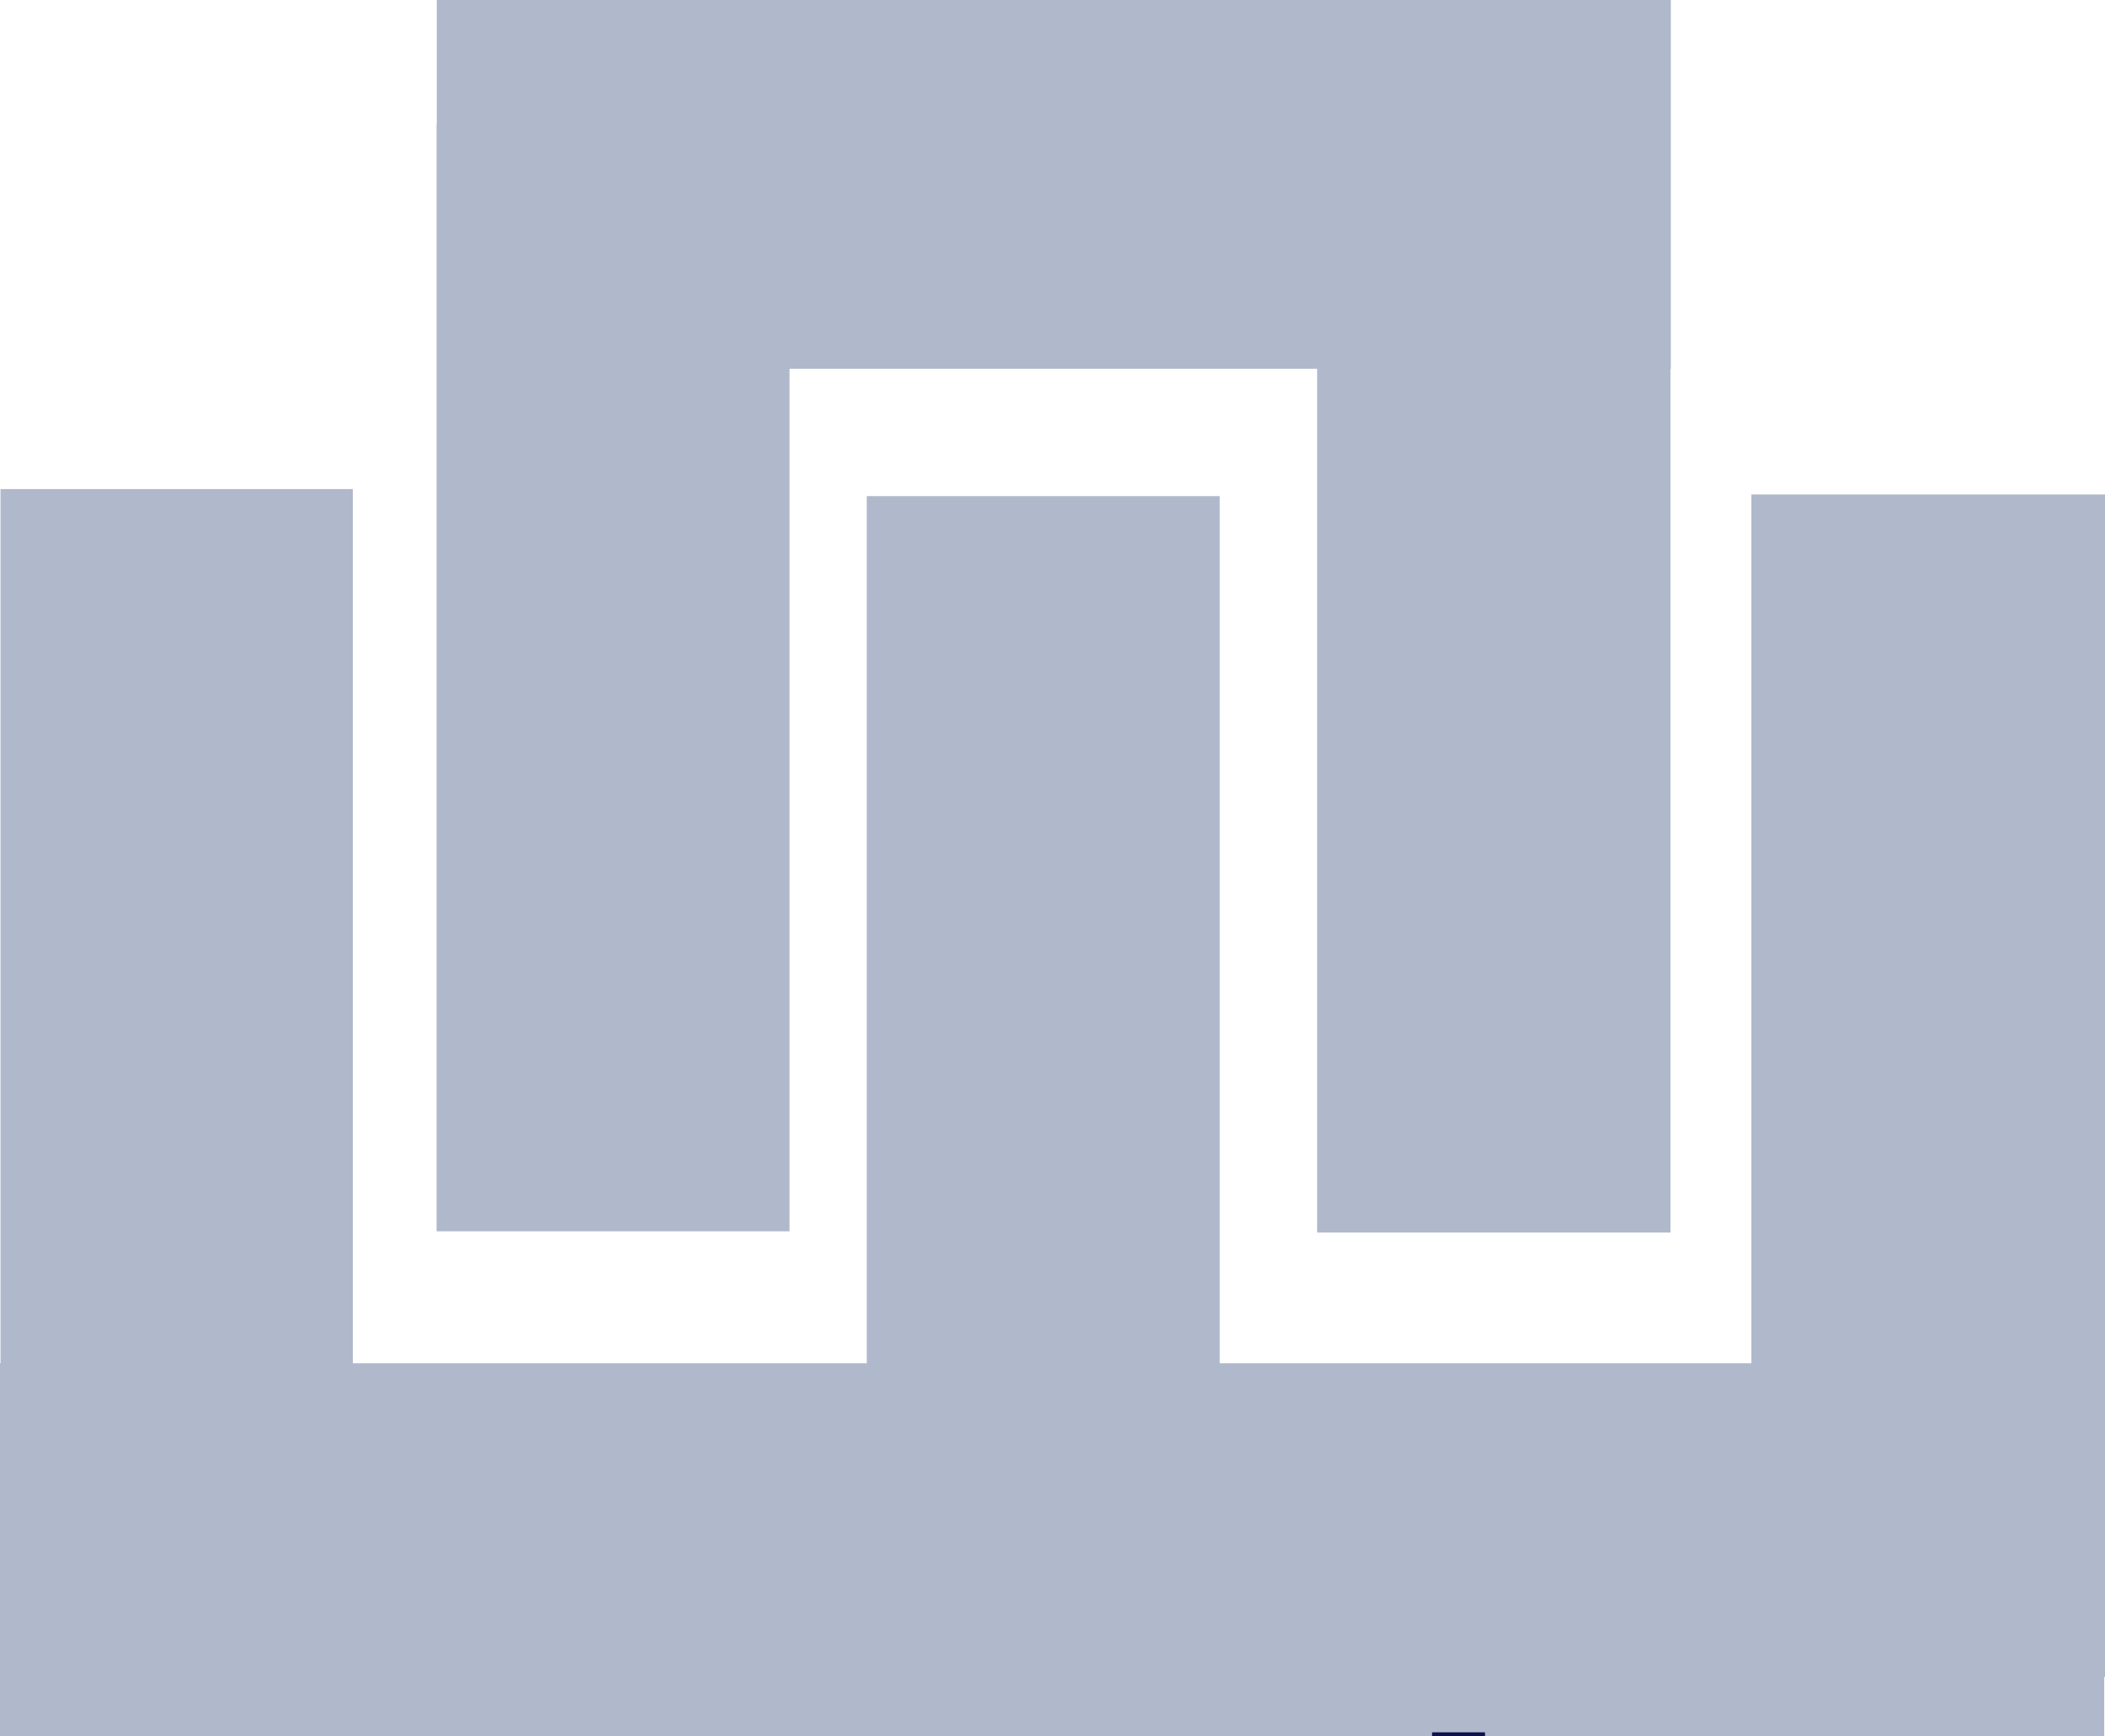 <?xml version="1.0" encoding="UTF-8" standalone="no"?> <!-- Created with Vectornator (http://vectornator.io/) --> <svg xmlns="http://www.w3.org/2000/svg" xmlns:vectornator="http://vectornator.io" xmlns:xlink="http://www.w3.org/1999/xlink" height="100%" stroke-miterlimit="10" style="fill-rule:nonzero;clip-rule:evenodd;stroke-linecap:round;stroke-linejoin:round;" viewBox="0 0 340.2 280.665" width="100%" xml:space="preserve"> <defs> <filter color-interpolation-filters="sRGB" filterUnits="userSpaceOnUse" height="42.675" id="Filter" width="33.555" x="218.945" y="277.5"> <feComponentTransfer in="SourceGraphic" result="Alpha"> <feFuncA type="linear"></feFuncA> </feComponentTransfer> </filter> </defs> <clipPath id="ArtboardFrame"> <rect height="280.665" width="340.2" x="0" y="0"></rect> </clipPath> <g clip-path="url(#ArtboardFrame)" id="Слой-1" vectornator:layerName="Слой 1"> <path d="M143.739 260L155.379 260L155.379 274.355L152.381 274.355L152.381 262.471L146.747 262.471L146.747 274.355L143.739 274.355L143.739 260ZM157.086 263.711L159.723 263.711L159.723 265.234L159.762 265.234C159.95 264.915 160.149 264.64 160.357 264.409C160.566 264.178 160.797 263.988 161.051 263.838C161.305 263.688 161.586 263.577 161.895 263.506C162.205 263.434 162.555 263.398 162.945 263.398C163.271 263.398 163.606 263.437 163.951 263.516C164.296 263.594 164.633 263.719 164.962 263.892C165.291 264.064 165.601 264.289 165.894 264.565C166.187 264.842 166.445 265.182 166.666 265.586C166.887 265.99 167.063 266.46 167.193 266.997C167.323 267.534 167.389 268.148 167.389 268.838C167.389 269.697 167.296 270.485 167.11 271.201C166.925 271.917 166.645 272.533 166.27 273.047C165.896 273.561 165.424 273.962 164.854 274.248C164.285 274.535 163.616 274.678 162.848 274.678C162.581 274.678 162.31 274.652 162.037 274.6C161.764 274.548 161.497 274.46 161.236 274.336C160.976 274.212 160.73 274.045 160.499 273.833C160.268 273.621 160.064 273.356 159.889 273.037L159.849 273.037L159.849 278.477L157.086 278.477L157.086 263.711ZM162.125 265.879C161.682 265.879 161.309 265.973 161.007 266.162C160.704 266.351 160.46 266.595 160.274 266.895C160.089 267.194 159.954 267.533 159.869 267.91C159.784 268.288 159.742 268.662 159.742 269.033C159.742 269.235 159.753 269.455 159.776 269.692C159.799 269.93 159.843 270.171 159.908 270.415C159.973 270.659 160.063 270.895 160.177 271.123C160.291 271.351 160.435 271.553 160.611 271.729C160.787 271.904 160.999 272.046 161.246 272.153C161.493 272.261 161.786 272.314 162.125 272.314C162.463 272.314 162.756 272.261 163.004 272.153C163.251 272.046 163.463 271.904 163.639 271.729C163.814 271.553 163.959 271.351 164.073 271.123C164.187 270.895 164.277 270.659 164.342 270.415C164.407 270.171 164.451 269.93 164.474 269.692C164.496 269.455 164.508 269.235 164.508 269.033C164.508 268.662 164.465 268.288 164.381 267.91C164.296 267.533 164.161 267.194 163.975 266.895C163.79 266.595 163.544 266.351 163.238 266.162C162.932 265.973 162.561 265.879 162.125 265.879ZM167.806 269.033C167.806 268.213 167.931 267.458 168.182 266.768C168.433 266.077 168.794 265.483 169.266 264.985C169.738 264.487 170.309 264.098 170.98 263.818C171.65 263.538 172.405 263.398 173.245 263.398C174.098 263.398 174.862 263.538 175.535 263.818C176.209 264.098 176.779 264.487 177.244 264.985C177.71 265.483 178.066 266.077 178.314 266.768C178.561 267.458 178.685 268.213 178.685 269.033C178.685 269.854 178.561 270.609 178.314 271.299C178.066 271.989 177.71 272.585 177.244 273.086C176.779 273.587 176.209 273.978 175.535 274.258C174.862 274.538 174.098 274.678 173.245 274.678C172.405 274.678 171.65 274.538 170.98 274.258C170.309 273.978 169.738 273.587 169.266 273.086C168.794 272.585 168.433 271.989 168.182 271.299C167.931 270.609 167.806 269.854 167.806 269.033ZM170.687 269.033C170.687 269.437 170.731 269.836 170.819 270.229C170.906 270.623 171.051 270.975 171.253 271.284C171.455 271.593 171.719 271.842 172.044 272.031C172.37 272.22 172.77 272.314 173.245 272.314C173.74 272.314 174.152 272.222 174.481 272.036C174.809 271.851 175.072 271.606 175.267 271.304C175.462 271.001 175.6 270.653 175.682 270.259C175.763 269.865 175.804 269.456 175.804 269.033C175.804 268.617 175.763 268.21 175.682 267.812C175.6 267.415 175.462 267.065 175.267 266.763C175.072 266.46 174.809 266.216 174.481 266.03C174.152 265.845 173.74 265.752 173.245 265.752C172.77 265.752 172.37 265.846 172.044 266.035C171.719 266.224 171.455 266.473 171.253 266.782C171.051 267.091 170.906 267.443 170.819 267.837C170.731 268.231 170.687 268.63 170.687 269.033ZM179.815 260L182.579 260L182.579 271.875L186.475 271.875L186.475 260L189.239 260L189.239 271.875L193.135 271.875L193.135 260L195.899 260L195.899 274.355L179.815 274.355L179.815 260ZM199.978 265.957L196.756 265.957L196.756 263.711L205.955 263.711L205.955 265.957L202.732 265.957L202.732 274.355L199.978 274.355L199.978 265.957ZM215.337 272.256C215.337 272.575 215.355 272.837 215.391 273.042C215.427 273.247 215.474 273.41 215.533 273.53C215.591 273.651 215.658 273.739 215.733 273.794C215.808 273.849 215.887 273.89 215.972 273.916L215.972 274.355L212.915 274.355C212.863 274.232 212.806 274.067 212.744 273.862C212.683 273.657 212.652 273.408 212.652 273.115C212.437 273.337 212.227 273.542 212.022 273.73C211.817 273.919 211.587 274.084 211.333 274.224C211.079 274.364 210.786 274.474 210.454 274.556C210.122 274.637 209.722 274.678 209.253 274.678C208.778 274.678 208.34 274.608 207.94 274.468C207.539 274.328 207.193 274.121 206.9 273.848C206.607 273.574 206.379 273.232 206.216 272.822C206.053 272.412 205.972 271.937 205.972 271.396C205.972 270.96 206.04 270.555 206.177 270.181C206.314 269.806 206.507 269.478 206.758 269.194C207.009 268.911 207.315 268.677 207.676 268.491C208.037 268.306 208.443 268.18 208.892 268.115L211.597 267.715C211.695 267.702 211.8 267.682 211.914 267.656C212.028 267.63 212.134 267.586 212.232 267.524C212.329 267.463 212.411 267.378 212.476 267.271C212.541 267.163 212.574 267.018 212.574 266.836C212.574 266.66 212.546 266.499 212.491 266.353C212.435 266.206 212.342 266.079 212.212 265.972C212.082 265.864 211.908 265.781 211.69 265.723C211.472 265.664 211.2 265.635 210.874 265.635C210.503 265.635 210.205 265.672 209.981 265.747C209.756 265.822 209.579 265.926 209.449 266.06C209.318 266.193 209.224 266.349 209.165 266.528C209.107 266.707 209.064 266.898 209.038 267.1L206.275 267.1C206.275 266.969 206.296 266.789 206.338 266.558C206.38 266.326 206.459 266.074 206.573 265.801C206.686 265.527 206.846 265.251 207.051 264.971C207.256 264.691 207.526 264.435 207.862 264.204C208.197 263.973 208.605 263.783 209.087 263.633C209.569 263.483 210.145 263.405 210.816 263.398C211.766 263.398 212.536 263.494 213.125 263.687C213.714 263.879 214.173 264.129 214.502 264.438C214.831 264.748 215.052 265.093 215.166 265.474C215.28 265.854 215.337 266.234 215.337 266.611L215.337 272.256ZM212.574 269.16C212.404 269.251 212.235 269.334 212.066 269.409C211.896 269.484 211.672 269.548 211.392 269.6L210.659 269.736C210.34 269.795 210.061 269.863 209.82 269.941C209.579 270.02 209.379 270.122 209.219 270.249C209.06 270.376 208.939 270.531 208.858 270.713C208.776 270.895 208.736 271.123 208.736 271.396C208.736 271.624 208.771 271.821 208.843 271.987C208.915 272.153 209.014 272.29 209.141 272.397C209.268 272.505 209.416 272.585 209.585 272.637C209.755 272.689 209.937 272.715 210.132 272.715C210.236 272.715 210.37 272.703 210.533 272.681C210.695 272.658 210.868 272.614 211.05 272.549C211.232 272.484 211.415 272.394 211.597 272.28C211.779 272.166 211.942 272.018 212.085 271.836C212.228 271.654 212.346 271.431 212.437 271.167C212.528 270.903 212.574 270.592 212.574 270.234L212.574 269.16ZM216.917 263.711L221.077 263.711L222.874 271.436L222.923 271.436L224.68 263.711L228.714 263.711L228.714 274.355L226.116 274.355L226.116 265.791L226.077 265.791L224.075 274.355L221.555 274.355L219.563 265.791L219.514 265.791L219.514 274.355L216.917 274.355L216.917 263.711ZM230.42 263.711L240 263.711L240 274.355L237.246 274.355L237.246 265.957L233.184 265.957L233.184 274.355L230.42 274.355L230.42 263.711Z" fill="#0f104e" fill-rule="nonzero" opacity="0" stroke="none"></path> <path d="M-20 180L120 180L120 280L92.439 280L-20 280L-20 180Z" fill="#d7d8db" fill-rule="nonzero" opacity="0" stroke="none"></path> <g fill="#d7d8db" opacity="0" stroke="none"> <path d="M281.84 285.773L295.855 285.773L295.855 287.789L289.996 287.789L289.996 303L287.688 303L287.688 287.789L281.84 287.789L281.84 285.773Z"></path> <path d="M293.77 327.992C293.684 328.539 293.496 329.074 293.207 329.598C292.918 330.121 292.539 330.59 292.07 331.004C291.602 331.418 291.049 331.752 290.412 332.006C289.775 332.26 289.07 332.387 288.297 332.387C287.453 332.387 286.674 332.248 285.959 331.971C285.244 331.693 284.627 331.275 284.107 330.717C283.588 330.158 283.18 329.457 282.883 328.613C282.586 327.77 282.438 326.777 282.438 325.637C282.438 324.871 282.521 324.178 282.689 323.557C282.857 322.936 283.084 322.381 283.369 321.893C283.654 321.404 283.984 320.982 284.359 320.627C284.734 320.271 285.131 319.979 285.549 319.748C285.967 319.518 286.395 319.346 286.832 319.232C287.27 319.119 287.691 319.062 288.098 319.062C288.957 319.062 289.742 319.191 290.453 319.449C291.164 319.707 291.775 320.1 292.287 320.627C292.799 321.154 293.197 321.814 293.482 322.607C293.768 323.4 293.91 324.332 293.91 325.402L293.91 326.48L284.734 326.48C284.742 327.09 284.828 327.643 284.992 328.139C285.156 328.635 285.391 329.059 285.695 329.41C286 329.762 286.369 330.033 286.803 330.225C287.236 330.416 287.727 330.512 288.273 330.512C288.828 330.512 289.297 330.434 289.68 330.277C290.063 330.121 290.383 329.922 290.641 329.68C290.898 329.437 291.107 329.168 291.268 328.871C291.428 328.574 291.562 328.281 291.672 327.992L293.77 327.992ZM291.742 324.758C291.727 324.148 291.635 323.605 291.467 323.129C291.299 322.652 291.064 322.252 290.764 321.928C290.463 321.604 290.102 321.357 289.68 321.189C289.258 321.021 288.789 320.938 288.273 320.938C287.781 320.938 287.328 321.033 286.914 321.225C286.5 321.416 286.137 321.682 285.824 322.021C285.512 322.361 285.262 322.764 285.074 323.229C284.887 323.693 284.773 324.203 284.734 324.758L291.742 324.758Z"></path> <path d="M283.082 348.449L285.238 348.449L285.238 354.52L291.578 348.449L294.402 348.449L288.508 353.992L294.496 361L291.719 361L286.82 355.305L285.238 356.629L285.238 361L283.082 361L283.082 348.449Z"></path> <path d="M292.949 385.582C292.918 385.887 292.857 386.219 292.768 386.578C292.678 386.938 292.547 387.295 292.375 387.65C292.203 388.006 291.982 388.348 291.713 388.676C291.443 389.004 291.115 389.295 290.729 389.549C290.342 389.803 289.887 390.006 289.363 390.158C288.84 390.311 288.242 390.387 287.57 390.387C287.203 390.387 286.816 390.342 286.41 390.252C286.004 390.162 285.607 390.012 285.221 389.801C284.834 389.59 284.467 389.318 284.119 388.986C283.771 388.654 283.467 388.242 283.205 387.75C282.943 387.258 282.734 386.686 282.578 386.033C282.422 385.381 282.344 384.633 282.344 383.789C282.344 382.75 282.492 381.814 282.789 380.982C283.086 380.15 283.482 379.445 283.979 378.867C284.475 378.289 285.053 377.844 285.713 377.531C286.373 377.219 287.066 377.062 287.793 377.062C288.449 377.062 289.029 377.133 289.533 377.273C290.037 377.414 290.477 377.602 290.852 377.836C291.227 378.07 291.543 378.342 291.801 378.65C292.059 378.959 292.268 379.283 292.428 379.623C292.588 379.963 292.709 380.309 292.791 380.66C292.873 381.012 292.926 381.348 292.949 381.668L290.934 381.668C290.824 380.816 290.529 380.148 290.049 379.664C289.568 379.18 288.895 378.938 288.027 378.938C287.434 378.938 286.916 379.059 286.475 379.301C286.033 379.543 285.666 379.881 285.373 380.314C285.08 380.748 284.861 381.271 284.717 381.885C284.572 382.498 284.5 383.172 284.5 383.906C284.5 384.734 284.578 385.447 284.734 386.045C284.891 386.643 285.113 387.135 285.402 387.521C285.691 387.908 286.045 388.193 286.463 388.377C286.881 388.561 287.355 388.652 287.887 388.652C288.262 388.652 288.617 388.584 288.953 388.447C289.289 388.311 289.59 388.111 289.855 387.85C290.121 387.588 290.348 387.266 290.535 386.883C290.723 386.5 290.855 386.066 290.934 385.582L292.949 385.582Z"></path> <path d="M286.422 408.324L282.098 408.324L282.098 406.449L292.902 406.449L292.902 408.324L288.578 408.324L288.578 419L286.422 419L286.422 408.324Z"></path> </g> <path d="M0.083 79.052L57.028 79.052L57.028 270.457L0.083 270.457L0.083 79.052ZM140.082 80.19L197.125 80.19L197.125 273.509L140.082 273.509L140.082 80.19ZM283.049 79.923L340.2 79.923L340.2 271.061L283.049 271.061L283.049 79.923ZM0 220.349L340.075 220.349L340.075 280.665L0 280.665L0 220.349ZM70.558 20.045L127.595 20.045L127.595 199.02L70.558 199.02L70.558 20.045ZM212.871 23.493L269.969 23.493L269.969 199.212L212.871 199.212L212.871 23.493ZM70.592 0L270.031 0L270.031 59.609L70.592 59.609L70.592 0Z" fill="#afb9cb" fill-rule="nonzero" opacity="1" stroke="none" vectornator:blendMode="multiply"></path> <g fill="#0f104e" opacity="0" stroke="none"></g> <path d="M231.445 280L240 280L240 297.675L231.445 297.675L231.445 280Z" fill="#0f104e" fill-rule="nonzero" filter="url(#Filter)" stroke="none" vectornator:blendMode="multiply" vectornator:shadowAngle="1.5708" vectornator:shadowColor="#d7d8db" vectornator:shadowOffset="10" vectornator:shadowOpacity="0.333" vectornator:shadowRadius="10"></path> </g> </svg> 